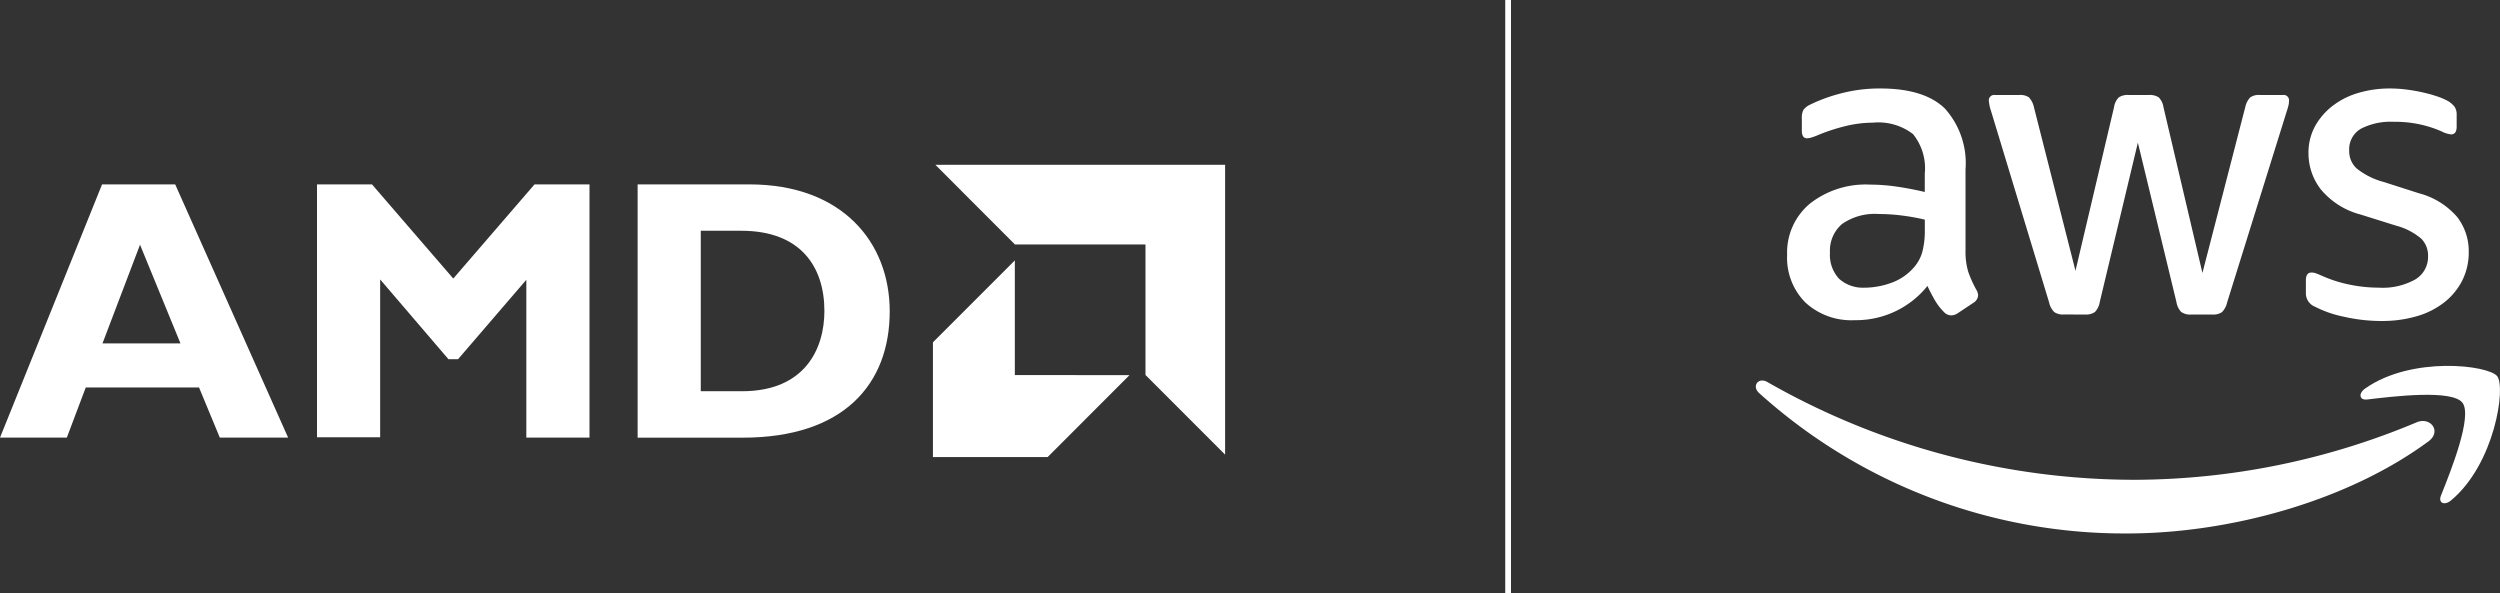 <svg xmlns="http://www.w3.org/2000/svg" xmlns:xlink="http://www.w3.org/1999/xlink" width="217.705" height="51.676" viewBox="0 0 217.705 51.676">
  <rect x="0" y="0" width="217.705" height="51.676" fill="#333333" stroke="none"/>
  <defs>
    <clipPath id="clip-path">
      <rect id="Rectangle_3" data-name="Rectangle 3" width="64.804" height="38.75" fill="none"/>
    </clipPath>
    <clipPath id="clip-path-2">
      <rect id="Rectangle_1" data-name="Rectangle 1" width="106.684" height="25.449" fill="#fff"/>
    </clipPath>
  </defs>
  <g id="Group_14166" data-name="Group 14166" transform="translate(-33.099 -23.5)">
    <g id="Group_5" data-name="Group 5" transform="translate(186 31.205)">
      <g id="Group_4" data-name="Group 4" clip-path="url(#clip-path)">
        <path id="Path_6" data-name="Path 6" d="M28.179,14.066a6.093,6.093,0,0,0,.245,1.923,10.033,10.033,0,0,0,.7,1.546,1,1,0,0,1,.151.49.825.825,0,0,1-.415.641l-1.358.905a1.082,1.082,0,0,1-.566.189.9.9,0,0,1-.641-.3,4.933,4.933,0,0,1-.773-1q-.321-.546-.66-1.263a7.964,7.964,0,0,1-6.335,2.979,5.888,5.888,0,0,1-4.3-1.546,5.531,5.531,0,0,1-1.584-4.148A5.546,5.546,0,0,1,14.6,10.05a7.85,7.85,0,0,1,5.279-1.678,16.175,16.175,0,0,1,2.281.17q1.188.17,2.47.471V7.429a4.737,4.737,0,0,0-1.018-3.451,4.937,4.937,0,0,0-3.507-1,10,10,0,0,0-2.319.283A16.577,16.577,0,0,0,15.47,4a5.916,5.916,0,0,1-.754.283,1.545,1.545,0,0,1-.339.056q-.453,0-.453-.679V2.6a1.411,1.411,0,0,1,.151-.754,1.552,1.552,0,0,1,.6-.453,14.1,14.1,0,0,1,2.715-.98A13.211,13.211,0,0,1,20.75,0Q24.6,0,26.387,1.754a7.11,7.11,0,0,1,1.791,5.3ZM19.43,17.347a6.939,6.939,0,0,0,2.225-.4,4.705,4.705,0,0,0,2.036-1.376,3.4,3.4,0,0,0,.735-1.377,7.287,7.287,0,0,0,.208-1.867v-.905a18.6,18.6,0,0,0-1.98-.358,16.042,16.042,0,0,0-2.018-.132,4.978,4.978,0,0,0-3.205.867,3.038,3.038,0,0,0-1.056,2.489,3.049,3.049,0,0,0,.792,2.282,3.106,3.106,0,0,0,2.263.773m17.309,2.338a1.339,1.339,0,0,1-.83-.208,1.683,1.683,0,0,1-.453-.848L30.4,1.961a3.817,3.817,0,0,1-.189-.867.467.467,0,0,1,.528-.528h2.112A1.336,1.336,0,0,1,33.7.773a1.809,1.809,0,0,1,.434.849l3.62,14.254L41.113,1.622a1.512,1.512,0,0,1,.415-.849A1.421,1.421,0,0,1,42.4.566H44.13A1.423,1.423,0,0,1,45,.773a1.524,1.524,0,0,1,.415.849l3.394,14.443L52.539,1.622a1.8,1.8,0,0,1,.434-.849,1.333,1.333,0,0,1,.848-.207h2a.467.467,0,0,1,.528.528,1.773,1.773,0,0,1-.038.339,4.739,4.739,0,0,1-.151.528l-5.2,16.668a1.691,1.691,0,0,1-.453.848,1.34,1.34,0,0,1-.83.208H47.826a1.328,1.328,0,0,1-.867-.226,1.628,1.628,0,0,1-.415-.867L43.187,4.714,39.869,18.591a1.638,1.638,0,0,1-.415.867,1.33,1.33,0,0,1-.867.226Zm27.679.566a14.62,14.62,0,0,1-3.319-.377,9.645,9.645,0,0,1-2.489-.867,1.251,1.251,0,0,1-.792-1.207V16.706q0-.679.49-.679a1.166,1.166,0,0,1,.4.075c.138.051.321.126.547.226a11.383,11.383,0,0,0,2.376.754,12.677,12.677,0,0,0,2.564.264,5.807,5.807,0,0,0,3.149-.716,2.285,2.285,0,0,0,1.113-2.036,2.083,2.083,0,0,0-.584-1.508A5.566,5.566,0,0,0,65.7,11.954l-3.13-.98A6.677,6.677,0,0,1,59.12,8.786a5.105,5.105,0,0,1-1.075-3.13,4.788,4.788,0,0,1,.585-2.394A5.787,5.787,0,0,1,60.176,1.49,6.82,6.82,0,0,1,62.419.377,9.584,9.584,0,0,1,65.135,0a11.518,11.518,0,0,1,1.452.094q.736.095,1.4.245t1.226.339a5.529,5.529,0,0,1,.905.377,2.061,2.061,0,0,1,.641.528,1.213,1.213,0,0,1,.189.716V3.318q0,.679-.49.679a2.278,2.278,0,0,1-.83-.264,10.026,10.026,0,0,0-4.148-.83,5.657,5.657,0,0,0-2.866.6A2.07,2.07,0,0,0,61.59,5.43a2.044,2.044,0,0,0,.641,1.527,6.4,6.4,0,0,0,2.376,1.188l3.055.98A6.587,6.587,0,0,1,71,11.2a4.868,4.868,0,0,1,1,3.017,5.453,5.453,0,0,1-.566,2.508,5.711,5.711,0,0,1-1.565,1.9,7.036,7.036,0,0,1-2.394,1.207,10.7,10.7,0,0,1-3.055.415" transform="translate(-9.918 0)" fill="#fff"/>
        <path id="Path_7" data-name="Path 7" d="M58.576,123.317c-7.095,5.236-17.381,8.02-26.238,8.02A47.483,47.483,0,0,1,.287,119.111c-.664-.6-.072-1.419.727-.955a64.511,64.511,0,0,0,32.07,8.509,63.8,63.8,0,0,0,24.461-5.006c1.2-.509,2.205.79,1.031,1.658" transform="translate(0 -92.588)" fill="#fff" fill-rule="evenodd"/>
        <path id="Path_8" data-name="Path 8" d="M253.228,115.3c-.908-1.161-6-.551-8.286-.276-.693.083-.8-.523-.176-.961,4.061-2.852,10.716-2.029,11.489-1.074s-.2,7.635-4.01,10.819c-.586.489-1.143.228-.883-.418.857-2.139,2.774-6.927,1.866-8.09" transform="translate(-191.699 -87.941)" fill="#fff" fill-rule="evenodd"/>
      </g>
    </g>
    <line id="Line_36" data-name="Line 36" y2="51.676" transform="translate(164.428 23.5)" fill="none" stroke="#fff" stroke-width="0.5"/>
    <g id="Group_14165" data-name="Group 14165" transform="translate(33.099 37.854)">
      <path id="Path_1" data-name="Path 1" d="M12.194,7.484l3.521,8.59H8.926ZM8.888,2.23,0,24.282H5.819l1.649-4.367h9.864l1.81,4.367H25.09L15.256,2.23Z" transform="translate(0 -0.527)" fill="#fff"/>
      <path id="Path_2" data-name="Path 2" d="M55.094,2.23h4.787V24.282h-5.5V10.537l-5.948,6.918H47.6l-5.948-6.948V24.251h-5.5V2.23h4.788l7.078,8.2Z" transform="translate(-8.547 -0.527)" fill="#fff"/>
      <g id="Group_2" data-name="Group 2">
        <g id="Group_1" data-name="Group 1" clip-path="url(#clip-path-2)">
          <path id="Path_3" data-name="Path 3" d="M82.455,2.23c8.048,0,12.217,5.009,12.217,11.056,0,6.338-4.009,11-12.8,11H72.72V2.23ZM78.218,20.242h3.589c5.528,0,7.177-3.749,7.177-6.987,0-3.818-2.039-6.987-7.239-6.987H78.218Z" transform="translate(-17.194 -0.527)" fill="#fff"/>
          <path id="Path_4" data-name="Path 4" d="M124.975,6.933H113.605L106.68,0h25.228V25.236L124.975,18.3Z" transform="translate(-25.224)" fill="#fff"/>
          <path id="Path_5" data-name="Path 5" d="M113.532,20.887V10.9L106.4,18.032v9.995h9.987l7.132-7.139Z" transform="translate(-25.158 -2.577)" fill="#fff"/>
        </g>
      </g>
    </g>
  </g>
</svg>
